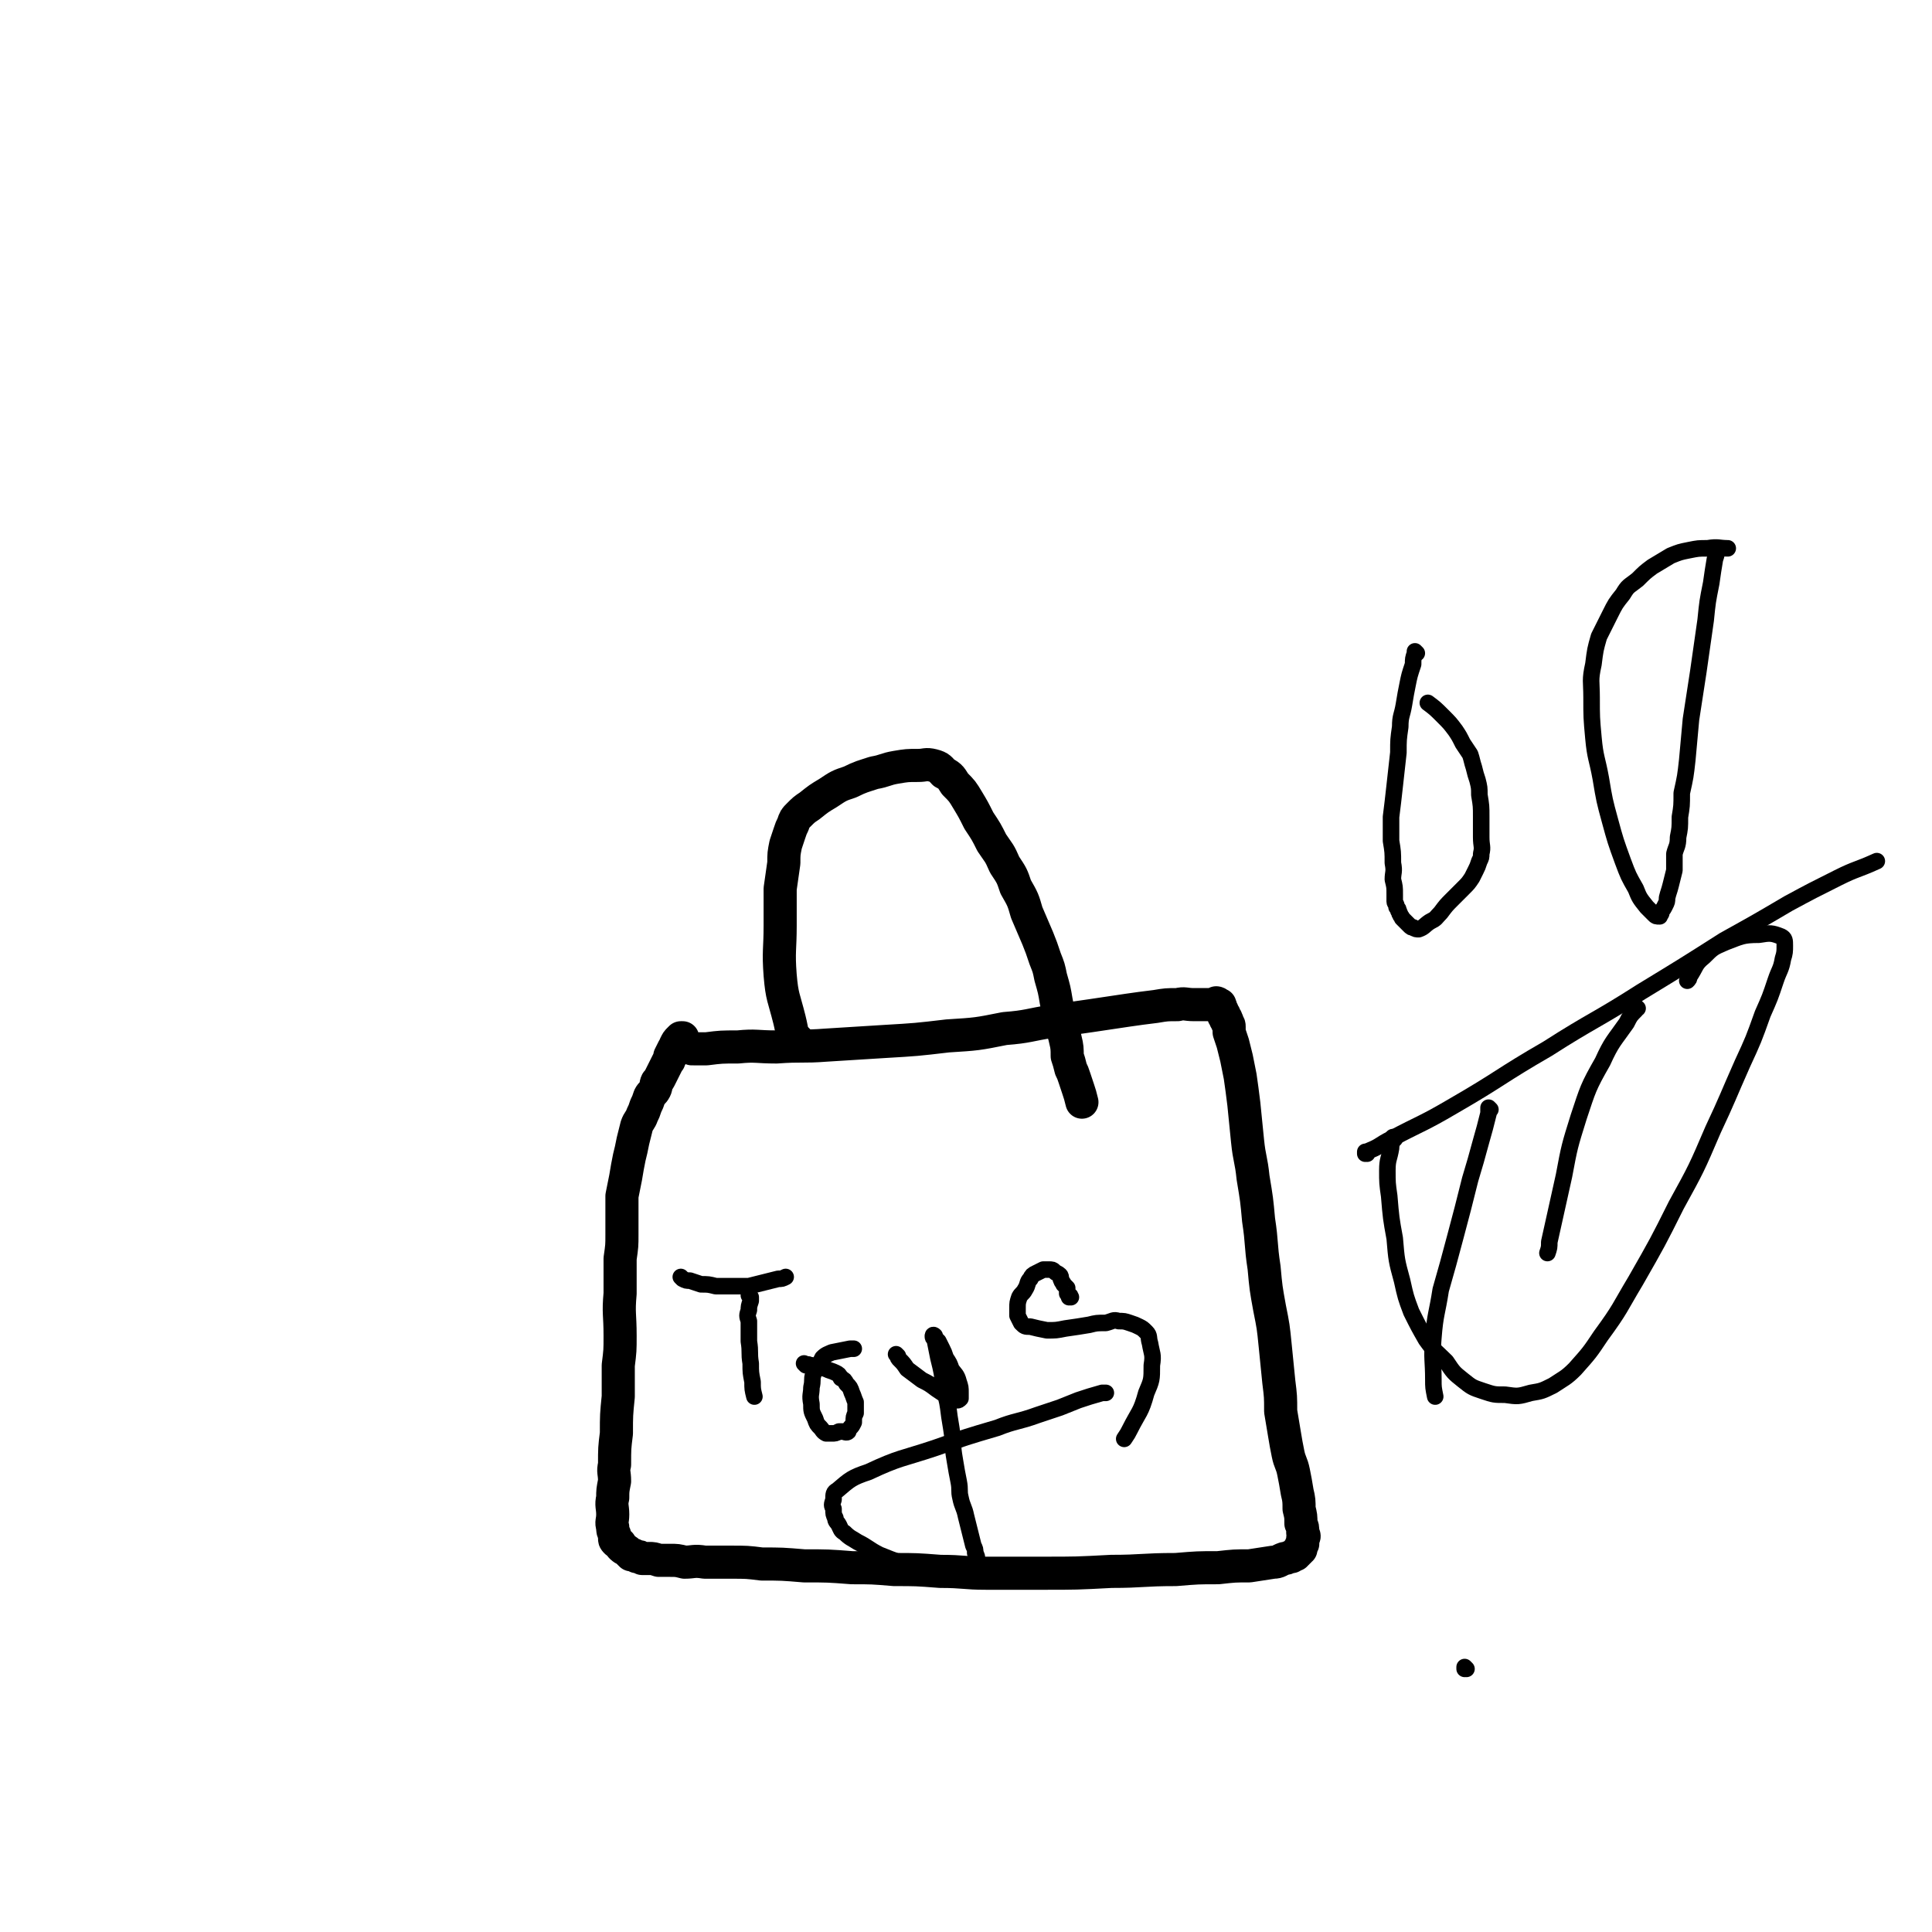 <svg viewBox='0 0 1050 1050' version='1.1' xmlns='http://www.w3.org/2000/svg' xmlns:xlink='http://www.w3.org/1999/xlink'><g fill='none' stroke='#000000' stroke-width='18' stroke-linecap='round' stroke-linejoin='round'><path d='M376,570c0,0 -1,-1 -1,-1 0,0 1,1 2,1 3,0 3,0 7,0 8,-1 8,-1 17,-1 10,-1 10,0 21,0 14,-1 14,0 27,-1 16,-1 16,-1 32,-2 17,-1 17,-1 34,-3 16,-1 16,-1 31,-4 13,-1 13,-2 26,-4 21,-3 21,-3 41,-6 7,-1 7,-1 15,-2 6,-1 6,-1 12,-1 4,-1 4,0 9,0 3,0 3,0 6,0 2,0 2,0 4,0 1,0 1,0 1,0 1,0 1,0 1,0 0,0 0,0 0,0 1,0 0,-1 0,-1 0,0 0,0 0,1 0,0 0,0 0,0 1,0 0,-1 0,-1 0,0 1,0 1,1 1,0 1,0 1,0 0,0 0,0 0,1 1,0 0,1 0,1 1,1 1,1 1,1 1,1 0,1 0,1 1,1 1,1 1,1 1,1 0,1 0,1 1,1 1,1 1,1 1,1 0,1 0,1 1,1 1,1 1,1 0,1 0,1 0,1 1,1 1,1 1,2 0,2 0,2 0,3 1,3 1,3 2,6 1,4 1,4 2,8 1,5 1,5 2,10 1,7 1,7 2,15 1,10 1,10 2,20 1,10 2,10 3,20 2,12 2,12 3,23 2,13 1,13 3,26 1,11 1,11 3,22 2,10 2,10 3,20 1,10 1,10 2,20 1,8 1,8 1,16 1,6 1,6 2,12 1,6 1,6 2,11 1,5 2,5 3,10 1,5 1,5 2,11 1,4 1,5 1,9 1,4 1,4 1,8 1,2 1,2 1,5 1,2 1,2 0,3 0,2 0,2 0,3 -1,1 0,1 -1,1 0,1 0,1 0,2 -1,0 -1,0 -1,1 -1,0 -1,0 -1,1 -1,0 -1,0 -1,1 -1,0 -1,0 -2,1 -2,0 -2,1 -4,1 -3,1 -3,2 -6,2 -6,1 -7,1 -13,2 -8,0 -8,0 -17,1 -11,0 -11,0 -23,1 -18,0 -18,1 -35,1 -19,1 -19,1 -37,1 -16,0 -16,0 -31,0 -12,0 -12,-1 -25,-1 -13,-1 -13,-1 -25,-1 -12,-1 -12,-1 -23,-1 -13,-1 -13,-1 -26,-1 -12,-1 -12,-1 -23,-1 -8,-1 -8,-1 -17,-1 -7,0 -7,0 -14,0 -6,-1 -6,0 -11,0 -4,-1 -4,-1 -8,-1 -3,0 -3,0 -6,0 -3,-1 -3,-1 -5,-1 -2,0 -2,0 -4,0 -1,-1 -1,-1 -3,-1 -1,-1 -1,-1 -3,-1 -1,-1 -1,-1 -2,-2 -1,-1 -2,-1 -3,-2 -1,-1 -1,-1 -1,-2 -1,-1 -1,-1 -2,-1 -1,-1 -1,-1 -1,-2 0,-1 0,-1 0,-2 -1,-2 -1,-2 -1,-4 -1,-3 0,-3 0,-7 0,-4 -1,-5 0,-9 0,-4 0,-4 1,-9 0,-5 -1,-5 0,-9 0,-9 0,-9 1,-17 0,-10 0,-10 1,-20 0,-9 0,-9 0,-17 1,-8 1,-8 1,-16 0,-12 -1,-12 0,-23 0,-10 0,-10 0,-19 1,-7 1,-7 1,-13 0,-6 0,-6 0,-11 0,-5 0,-5 0,-10 1,-5 1,-5 2,-10 1,-6 1,-6 2,-11 1,-4 1,-4 2,-9 1,-4 1,-4 2,-8 1,-3 2,-3 3,-6 1,-2 1,-2 2,-5 1,-2 1,-2 2,-5 1,-2 2,-2 3,-4 1,-2 0,-2 1,-4 1,-1 1,-1 2,-3 1,-2 1,-2 2,-4 1,-2 1,-2 2,-4 1,-1 1,-1 1,-3 1,-2 1,-2 2,-4 1,-1 1,-1 1,-2 1,-2 1,-2 2,-3 1,-1 1,-1 1,-1 0,0 0,0 1,0 '/><path d='M434,567c0,0 -1,-1 -1,-1 0,0 0,0 1,1 0,0 0,0 0,0 0,0 -1,-1 -1,-1 0,0 0,1 1,1 0,0 0,-1 0,-1 -1,-2 -2,-1 -3,-3 -1,-4 -1,-5 -2,-9 -3,-12 -4,-12 -5,-24 -1,-13 0,-14 0,-27 0,-10 0,-10 0,-20 1,-7 1,-7 2,-14 0,-5 0,-5 1,-10 1,-3 1,-3 2,-6 1,-3 1,-3 2,-5 1,-3 1,-3 3,-5 3,-3 3,-3 6,-5 5,-4 5,-4 10,-7 6,-4 6,-4 12,-6 6,-3 7,-3 13,-5 6,-1 6,-2 12,-3 6,-1 6,-1 12,-1 4,0 4,-1 8,0 4,1 4,2 6,4 4,2 4,3 6,6 4,4 4,4 7,9 3,5 3,5 6,11 4,6 4,6 7,12 4,6 4,5 7,12 4,6 4,6 6,12 4,7 4,7 6,14 3,7 3,7 6,14 2,5 2,5 4,11 2,5 2,5 3,10 2,7 2,7 3,13 1,5 1,5 2,11 1,5 2,5 3,10 1,4 1,5 1,9 1,3 1,3 2,7 1,2 1,2 2,5 1,3 1,3 2,6 1,3 1,3 2,7 '/></g>
<g fill='none' stroke='#000000' stroke-width='9' stroke-linecap='round' stroke-linejoin='round'><path d='M371,695c0,0 -1,-1 -1,-1 0,0 0,0 1,1 0,0 0,0 0,0 0,0 0,0 0,0 2,1 2,1 4,1 3,1 3,1 6,2 4,0 4,0 8,1 5,0 5,0 10,0 4,0 4,0 8,0 4,-1 4,-1 8,-2 4,-1 4,-1 8,-2 2,0 2,0 4,-1 '/><path d='M408,705c0,0 -1,-1 -1,-1 0,0 0,0 1,1 0,0 0,0 0,0 0,0 0,0 0,0 0,1 0,1 0,2 -1,3 -1,3 -1,5 -1,3 -1,3 0,6 0,5 0,5 0,11 1,6 0,6 1,12 0,5 0,5 1,10 0,4 0,4 1,8 '/><path d='M438,742c0,0 -1,-1 -1,-1 0,0 0,0 1,1 0,0 0,0 0,0 0,0 -1,-1 -1,-1 0,0 0,0 1,1 0,0 0,0 0,0 1,0 1,-1 2,0 2,0 2,0 4,1 2,0 2,0 5,1 2,1 3,1 5,2 2,1 2,1 3,3 2,1 2,1 3,3 2,2 2,2 3,5 1,2 1,3 2,5 0,3 0,3 0,6 -1,2 -1,2 -1,5 -1,2 -1,2 -2,3 -1,1 -1,2 -1,2 -1,1 -2,0 -3,0 -1,0 -1,0 -2,0 -2,1 -2,1 -4,1 -1,0 -2,0 -3,0 -2,-1 -2,-2 -3,-3 -2,-2 -2,-2 -3,-5 -2,-4 -2,-4 -2,-8 -1,-5 0,-5 0,-9 1,-4 0,-4 1,-7 1,-3 1,-3 3,-5 1,-2 1,-2 2,-4 2,-2 3,-2 5,-3 5,-1 5,-1 10,-2 1,0 1,0 2,0 '/><path d='M488,737c0,0 -1,-1 -1,-1 0,0 0,0 1,1 0,0 0,0 0,0 0,0 -1,-1 -1,-1 0,0 0,0 1,1 0,0 0,0 0,0 0,1 0,1 1,2 2,2 2,2 4,5 4,3 4,3 8,6 4,2 4,2 8,5 3,2 3,2 6,4 3,1 3,1 5,2 1,0 1,0 2,-1 0,-1 0,-1 0,-3 0,-3 0,-3 -1,-6 -1,-4 -2,-4 -4,-7 -1,-3 -1,-3 -3,-6 -1,-3 -1,-3 -2,-5 -1,-2 -1,-2 -2,-4 -1,-1 -1,-1 -2,-2 0,-1 0,-1 0,-1 -1,-1 -1,0 -1,0 0,0 0,0 0,0 0,1 0,1 1,2 1,5 1,5 2,10 2,8 2,8 3,17 2,7 2,7 3,15 1,6 1,6 2,13 0,5 0,5 1,11 1,6 1,6 2,11 1,5 0,5 1,9 1,5 2,5 3,10 1,4 1,4 2,8 1,4 1,4 2,8 1,2 1,2 1,4 1,2 1,2 1,4 1,2 1,2 0,3 0,1 0,1 -1,2 0,1 0,1 -1,2 -1,0 -1,0 -2,1 -5,0 -5,0 -9,0 -10,-2 -10,-2 -20,-4 -10,-3 -10,-3 -20,-7 -6,-3 -6,-4 -12,-7 -3,-2 -4,-2 -7,-5 -2,-1 -2,-2 -3,-4 -1,-2 -2,-2 -2,-4 -1,-2 -1,-2 -1,-5 -1,-2 -1,-2 0,-5 0,-3 0,-4 2,-5 7,-6 8,-7 17,-10 17,-8 18,-7 36,-13 17,-6 17,-6 34,-11 10,-4 11,-3 22,-7 6,-2 6,-2 12,-4 5,-2 5,-2 10,-4 6,-2 6,-2 13,-4 1,0 1,0 2,0 '/><path d='M582,705c0,0 -1,-1 -1,-1 0,0 0,1 0,1 1,0 1,-1 0,-1 0,-1 0,0 -1,-1 0,-1 0,-1 0,-3 -1,-1 -1,-1 -2,-2 0,-1 -1,-1 -1,-2 -1,-1 0,-2 -1,-3 -1,-1 -2,-1 -3,-2 -1,-1 -1,-1 -3,-1 -1,0 -2,0 -3,0 -2,1 -2,1 -4,2 -2,1 -2,1 -3,3 -2,2 -1,3 -3,6 -1,2 -2,2 -3,4 -1,3 -1,3 -1,6 0,2 0,2 0,4 1,2 1,2 2,4 2,2 2,2 5,2 4,1 4,1 9,2 5,0 5,0 10,-1 7,-1 7,-1 13,-2 4,-1 4,-1 9,-1 4,-1 4,-2 7,-1 3,0 3,0 6,1 3,1 3,1 5,2 2,1 2,1 4,3 2,2 1,3 2,6 1,6 2,6 1,12 0,8 0,8 -3,15 -3,11 -4,10 -9,20 -1,2 -1,2 -3,5 '/><path d='M934,299c-1,0 -1,-1 -1,-1 0,0 0,0 0,1 0,2 0,2 -1,5 -1,6 -1,6 -2,13 -2,10 -2,10 -3,20 -2,14 -2,14 -4,28 -2,13 -2,13 -4,26 -1,11 -1,11 -2,22 -1,9 -1,9 -3,18 0,7 0,7 -1,13 0,6 0,6 -1,11 0,5 -1,5 -2,9 0,5 0,5 0,9 -1,4 -1,4 -2,8 -1,4 -1,3 -2,7 0,2 0,2 -1,4 -1,2 -1,2 -2,3 0,1 0,2 -1,2 0,1 0,1 0,1 -2,0 -2,0 -3,-1 -2,-2 -2,-2 -4,-4 -4,-5 -4,-5 -6,-10 -4,-7 -4,-7 -7,-15 -4,-11 -4,-11 -7,-22 -3,-11 -3,-11 -5,-23 -2,-11 -3,-11 -4,-22 -1,-11 -1,-11 -1,-22 0,-9 -1,-9 1,-18 1,-8 1,-8 3,-15 3,-6 3,-6 6,-12 3,-6 3,-6 7,-11 3,-5 3,-4 8,-8 4,-4 4,-4 8,-7 5,-3 5,-3 10,-6 5,-2 5,-2 10,-3 5,-1 5,-1 10,-1 6,-1 6,0 11,0 '/><path d='M770,355c0,0 -1,-1 -1,-1 0,0 0,0 0,1 0,0 0,0 0,0 0,0 0,0 0,0 -1,3 -1,3 -1,6 -2,6 -2,6 -3,11 -1,5 -1,5 -2,11 -1,6 -2,6 -2,12 -1,7 -1,7 -1,14 -1,9 -1,9 -2,18 -1,9 -1,9 -2,17 0,7 0,7 0,13 1,6 1,6 1,12 1,5 0,5 0,9 1,4 1,4 1,8 0,2 0,2 0,4 0,1 1,1 1,3 1,1 1,1 1,2 1,1 0,1 1,2 0,1 1,1 1,2 1,1 1,1 2,2 1,1 1,1 2,2 1,1 1,1 2,1 1,1 2,1 3,1 3,-1 3,-2 6,-4 4,-2 3,-2 6,-5 3,-4 3,-4 6,-7 3,-3 3,-3 6,-6 3,-3 3,-3 5,-6 1,-2 1,-2 2,-4 1,-2 1,-2 2,-5 1,-2 1,-2 1,-4 1,-4 0,-4 0,-9 0,-5 0,-5 0,-11 0,-6 0,-6 -1,-12 0,-4 0,-4 -1,-8 -1,-3 -1,-3 -2,-7 -1,-3 -1,-4 -2,-7 -2,-3 -2,-3 -4,-6 -2,-4 -2,-4 -4,-7 -3,-4 -3,-4 -7,-8 -4,-4 -4,-4 -8,-7 '/><path d='M758,619c0,0 -1,-1 -1,-1 0,0 0,0 0,1 0,2 -1,2 -1,5 -1,6 -2,6 -2,12 0,7 0,7 1,14 1,12 1,12 3,23 1,12 1,12 4,23 2,9 2,9 5,17 4,8 4,8 8,15 5,7 5,6 11,12 4,6 4,6 9,10 5,4 5,4 11,6 6,2 6,2 12,2 7,1 7,1 14,-1 6,-1 6,-1 12,-4 6,-4 7,-4 12,-9 8,-9 8,-9 14,-18 11,-15 10,-15 19,-30 12,-21 12,-21 22,-41 11,-20 11,-20 20,-41 8,-17 8,-18 16,-36 6,-13 6,-13 11,-27 4,-9 4,-9 7,-18 2,-6 3,-6 4,-12 1,-3 1,-4 1,-7 0,-3 0,-4 -2,-5 -5,-2 -6,-2 -12,-1 -9,0 -10,1 -18,4 -7,3 -7,3 -12,8 -5,4 -4,5 -8,11 0,1 0,1 -1,2 '/><path d='M743,627c0,0 -1,-1 -1,-1 0,0 0,0 0,1 0,0 0,0 0,0 1,0 0,-1 0,-1 0,0 1,0 3,-1 5,-2 5,-3 11,-6 17,-9 17,-8 34,-18 26,-15 25,-16 51,-31 25,-16 26,-15 51,-31 23,-14 23,-14 45,-28 18,-10 18,-10 35,-20 13,-7 13,-7 27,-14 10,-5 10,-4 21,-9 '/><path d='M810,603c0,0 -1,-1 -1,-1 0,0 0,0 0,1 0,1 0,1 0,2 -2,8 -2,8 -4,15 -3,11 -3,11 -6,21 -4,16 -4,16 -8,31 -4,15 -4,15 -8,29 -2,13 -3,13 -4,26 -1,12 0,12 0,23 0,4 0,4 1,9 '/><path d='M890,548c-1,0 -1,-1 -1,-1 0,0 0,0 0,1 0,0 0,0 0,0 0,0 0,0 0,1 -3,3 -3,3 -5,7 -7,10 -8,10 -13,21 -8,14 -8,15 -13,30 -5,16 -5,16 -8,32 -4,18 -4,18 -8,36 0,3 0,3 -1,6 '/><path d='M797,907c0,0 -1,-1 -1,-1 0,0 0,0 0,1 0,0 0,0 0,0 1,0 0,-1 0,-1 '/></g>
</svg>